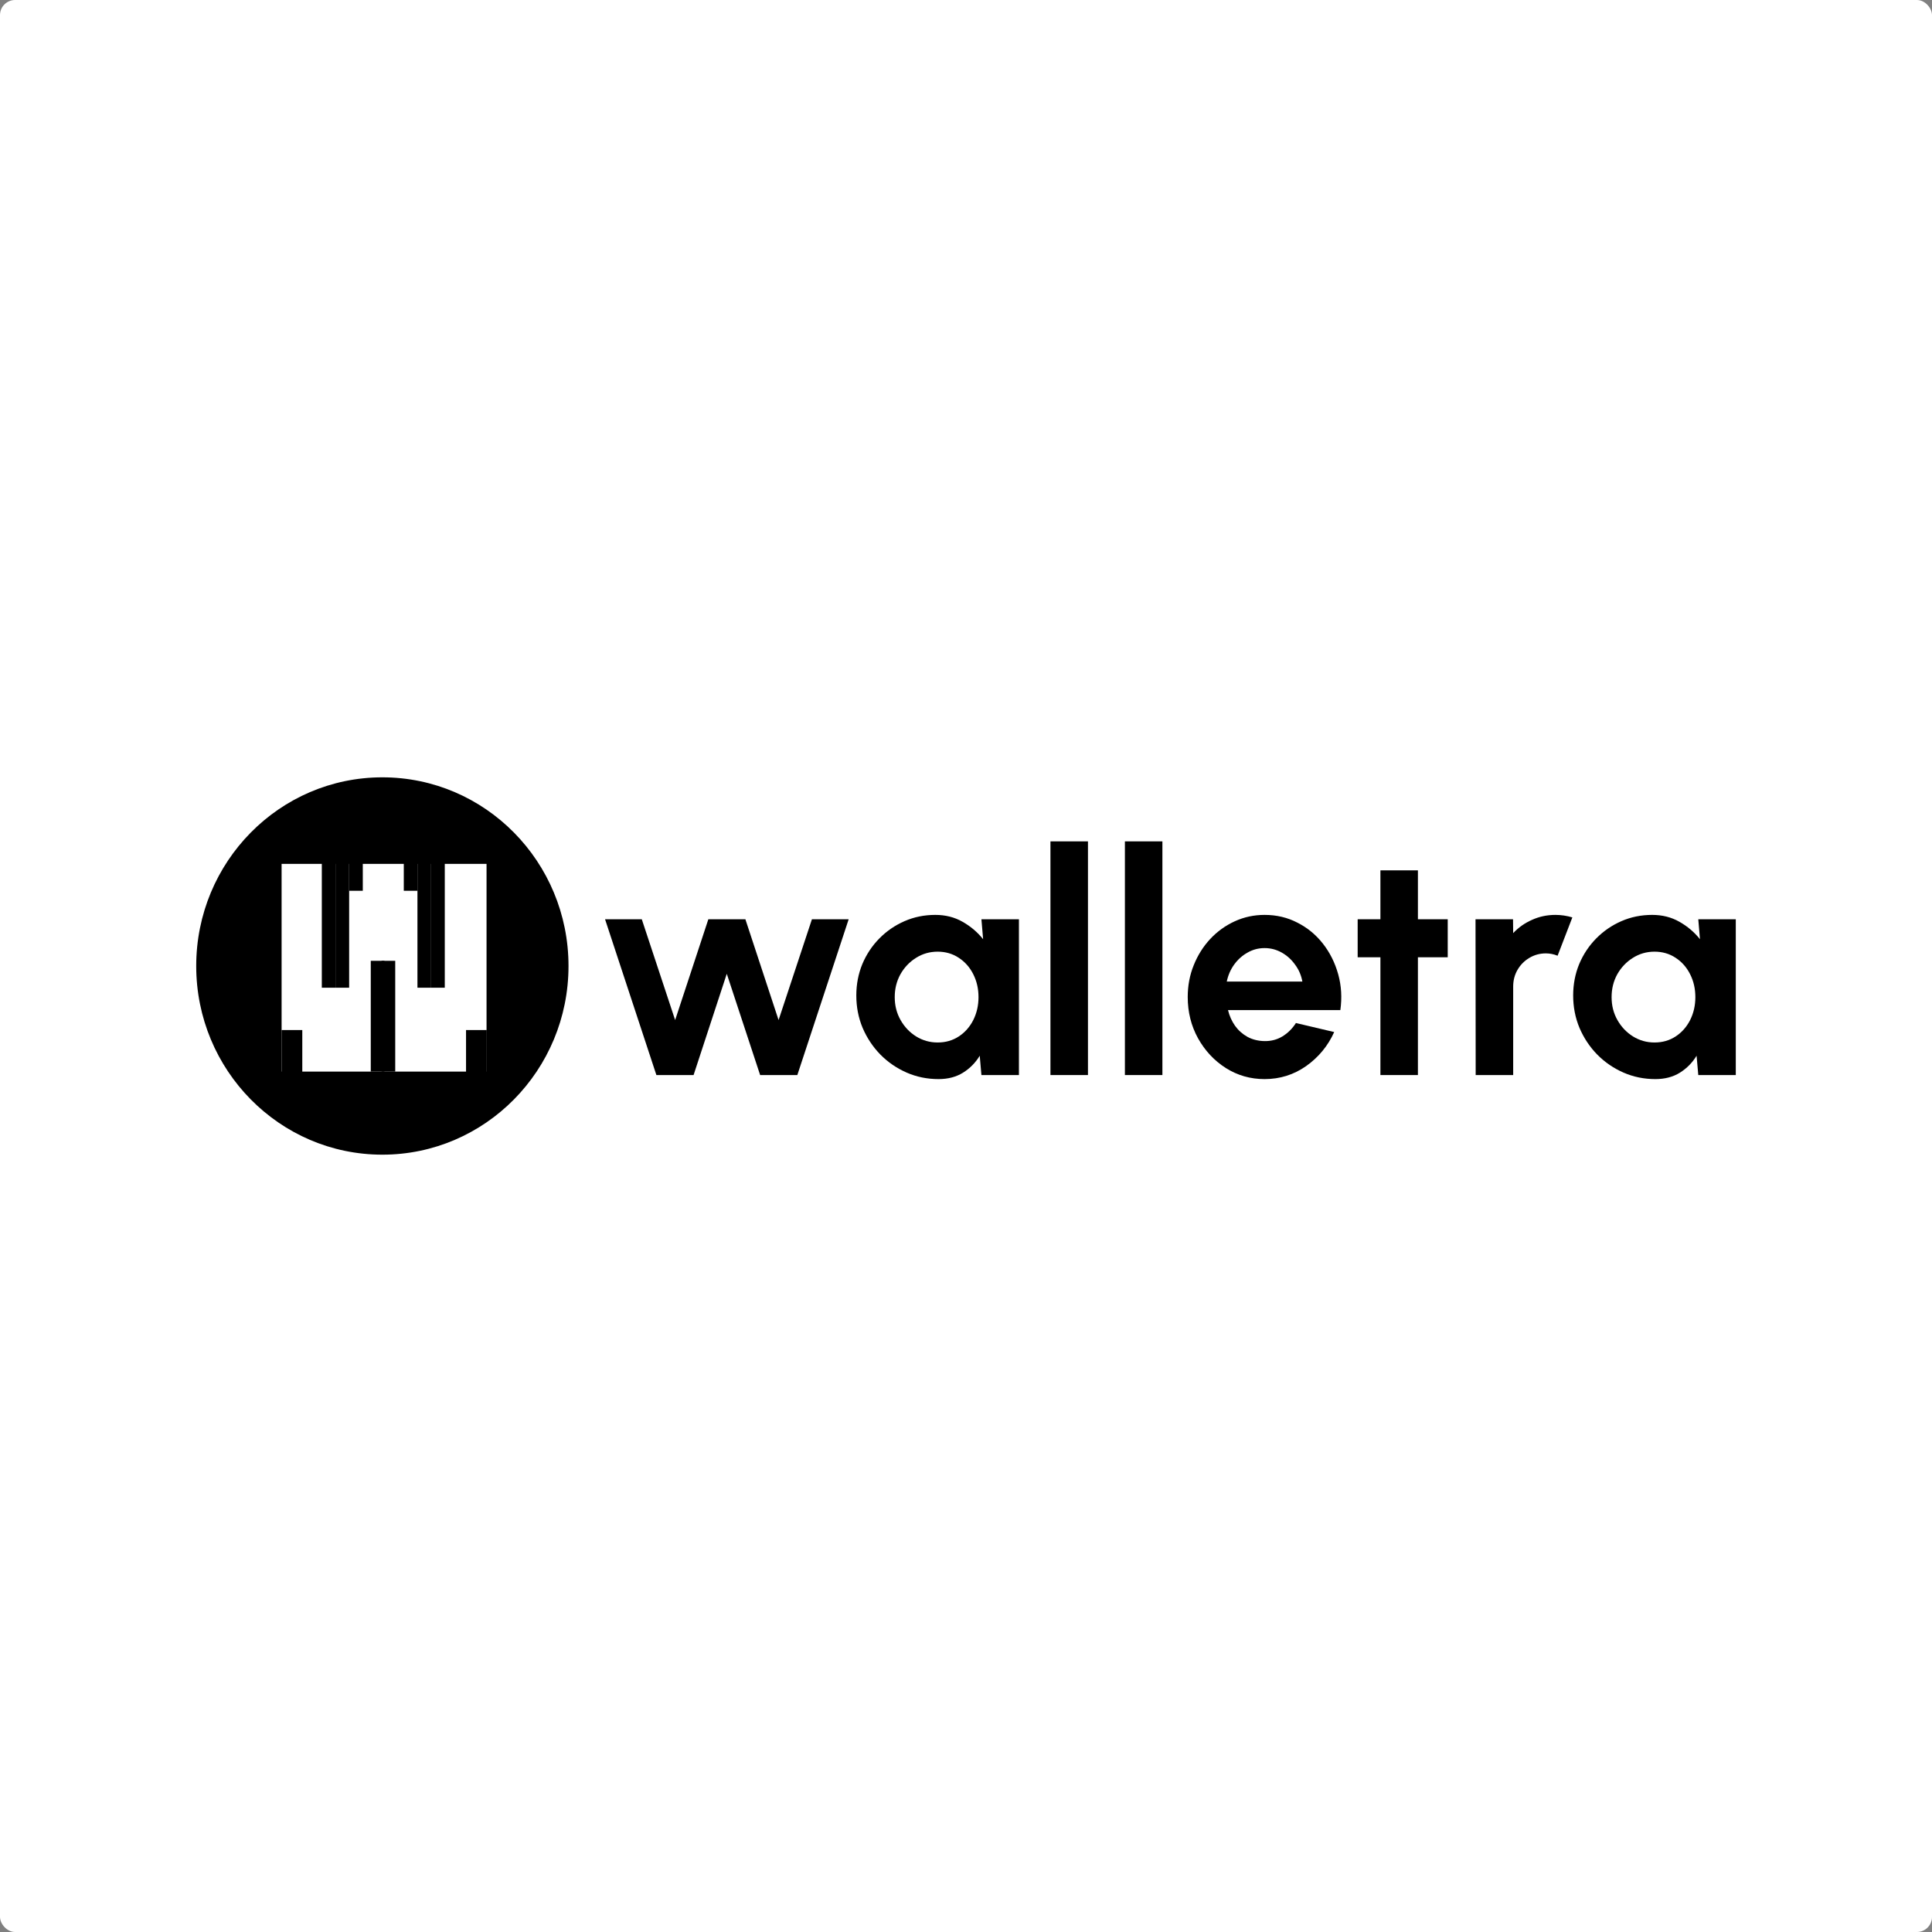 <svg width="256" height="256" viewBox="0 0 256 256" fill="none" xmlns="http://www.w3.org/2000/svg">
<rect x="0" y="0" width="256" height="256" fill="#808080" stroke="none"/>
<rect width="256" height="256" rx="2" fill="white"/>
<path d="M91.903 142.45H86.975L80.173 121.807H85.04L89.46 135.163L93.859 121.807H98.767L103.166 135.163L107.585 121.807H112.453L105.65 142.45H100.722L96.302 129.032L91.903 142.45Z" fill="black"/>
<path d="M130.044 121.807H135.013V142.45H130.044L129.82 139.89C129.263 140.812 128.523 141.562 127.6 142.14C126.69 142.704 125.611 142.986 124.362 142.986C122.855 142.986 121.443 142.697 120.126 142.119C118.809 141.541 117.648 140.743 116.643 139.725C115.652 138.706 114.871 137.53 114.301 136.195C113.744 134.86 113.466 133.429 113.466 131.901C113.466 130.429 113.731 129.046 114.26 127.752C114.803 126.459 115.557 125.323 116.521 124.346C117.485 123.369 118.598 122.606 119.861 122.055C121.124 121.505 122.481 121.229 123.934 121.229C125.278 121.229 126.48 121.532 127.539 122.138C128.611 122.743 129.521 123.514 130.268 124.45L130.044 121.807ZM124.24 138.135C125.299 138.135 126.235 137.867 127.05 137.33C127.865 136.794 128.503 136.071 128.964 135.163C129.426 134.241 129.657 133.229 129.657 132.128C129.657 131.014 129.426 130.002 128.964 129.094C128.503 128.172 127.858 127.443 127.03 126.906C126.215 126.369 125.285 126.101 124.24 126.101C123.194 126.101 122.237 126.376 121.368 126.927C120.513 127.463 119.827 128.186 119.311 129.094C118.809 130.002 118.557 131.014 118.557 132.128C118.557 133.243 118.815 134.255 119.331 135.163C119.847 136.071 120.533 136.794 121.388 137.33C122.257 137.867 123.208 138.135 124.24 138.135Z" fill="black"/>
<path d="M139.19 142.45V111.486H144.16V142.45H139.19Z" fill="black"/>
<path d="M149.055 142.45V111.486H154.024V142.45H149.055Z" fill="black"/>
<path d="M167.563 142.986C165.689 142.986 163.978 142.498 162.43 141.521C160.896 140.544 159.667 139.229 158.744 137.578C157.834 135.927 157.38 134.103 157.38 132.108C157.38 130.608 157.644 129.204 158.174 127.897C158.703 126.576 159.43 125.42 160.353 124.429C161.29 123.424 162.376 122.64 163.612 122.076C164.847 121.511 166.164 121.229 167.563 121.229C169.151 121.229 170.604 121.573 171.921 122.261C173.251 122.936 174.378 123.865 175.301 125.048C176.225 126.232 176.897 127.58 177.318 129.094C177.739 130.608 177.834 132.19 177.603 133.842H162.715C162.906 134.612 163.218 135.307 163.652 135.927C164.087 136.532 164.637 137.021 165.302 137.392C165.967 137.75 166.721 137.936 167.563 137.95C168.431 137.963 169.219 137.757 169.925 137.33C170.645 136.89 171.242 136.298 171.717 135.555L176.788 136.752C175.96 138.583 174.724 140.083 173.082 141.252C171.439 142.408 169.599 142.986 167.563 142.986ZM162.553 130.064H172.572C172.423 129.239 172.104 128.495 171.615 127.835C171.14 127.161 170.549 126.624 169.843 126.225C169.137 125.826 168.377 125.626 167.563 125.626C166.748 125.626 165.994 125.826 165.302 126.225C164.609 126.61 164.019 127.14 163.53 127.814C163.055 128.475 162.729 129.225 162.553 130.064Z" fill="black"/>
<path d="M191.832 126.844H187.881V142.45H182.912V126.844H179.898V121.807H182.912V115.326H187.881V121.807H191.832V126.844Z" fill="black"/>
<path d="M195.535 142.45L195.514 121.807H200.484L200.504 123.644C201.196 122.901 202.025 122.317 202.989 121.89C203.953 121.45 204.991 121.229 206.105 121.229C206.851 121.229 207.598 121.339 208.345 121.56L206.39 126.638C205.874 126.431 205.358 126.328 204.842 126.328C204.041 126.328 203.308 126.528 202.642 126.927C201.991 127.312 201.468 127.842 201.074 128.516C200.694 129.177 200.504 129.913 200.504 130.725V142.45H195.535Z" fill="black"/>
<path d="M225.031 121.807H230V142.45H225.031L224.807 139.89C224.25 140.812 223.51 141.562 222.587 142.14C221.677 142.704 220.598 142.986 219.349 142.986C217.842 142.986 216.43 142.697 215.113 142.119C213.796 141.541 212.635 140.743 211.63 139.725C210.639 138.706 209.858 137.53 209.288 136.195C208.731 134.86 208.453 133.429 208.453 131.901C208.453 130.429 208.718 129.046 209.247 127.752C209.79 126.459 210.544 125.323 211.508 124.346C212.472 123.369 213.585 122.606 214.848 122.055C216.111 121.505 217.468 121.229 218.921 121.229C220.265 121.229 221.467 121.532 222.526 122.138C223.598 122.743 224.508 123.514 225.255 124.45L225.031 121.807ZM219.227 138.135C220.286 138.135 221.222 137.867 222.037 137.33C222.852 136.794 223.49 136.071 223.951 135.163C224.413 134.241 224.644 133.229 224.644 132.128C224.644 131.014 224.413 130.002 223.951 129.094C223.49 128.172 222.845 127.443 222.017 126.906C221.202 126.369 220.272 126.101 219.227 126.101C218.181 126.101 217.224 126.376 216.355 126.927C215.5 127.463 214.814 128.186 214.298 129.094C213.796 130.002 213.545 131.014 213.545 132.128C213.545 133.243 213.802 134.255 214.318 135.163C214.834 136.071 215.52 136.794 216.375 137.33C217.244 137.867 218.195 138.135 219.227 138.135Z" fill="black"/>
<path d="M75.33 128C75.33 141.807 64.287 153 50.665 153C37.043 153 26 141.807 26 128C26 114.193 37.043 103 50.665 103C64.287 103 75.33 114.193 75.33 128Z" fill="black"/>
<path d="M37.314 114.468H64.469V141.991H37.314V114.468Z" fill="white"/>
<path d="M50.939 127.312H49.129V141.991H50.939V127.312Z" fill="black"/>
<path d="M52.37 127.312H50.56V141.991H52.37V127.312Z" fill="black"/>
<path d="M57.124 114.364H58.935V130.877H57.124V114.364Z" fill="black"/>
<path d="M42.642 114.364H44.453V130.877H42.642V114.364Z" fill="black"/>
<path d="M44.453 114.364H46.263V130.877H44.453V114.364Z" fill="black"/>
<path d="M55.314 114.364H57.124V130.877H55.314V114.364Z" fill="black"/>
<path d="M53.504 114.364H55.314L55.314 118.033H53.504V114.364Z" fill="black"/>
<path d="M46.263 114.364H48.073V118.033H46.263L46.263 114.364Z" fill="black"/>
<path d="M61.753 136.486H64.493V142.041H61.753V136.486Z" fill="black"/>
<path d="M37.314 136.486H40.055V142.041H37.314V136.486Z" fill="black"/>
</svg>
